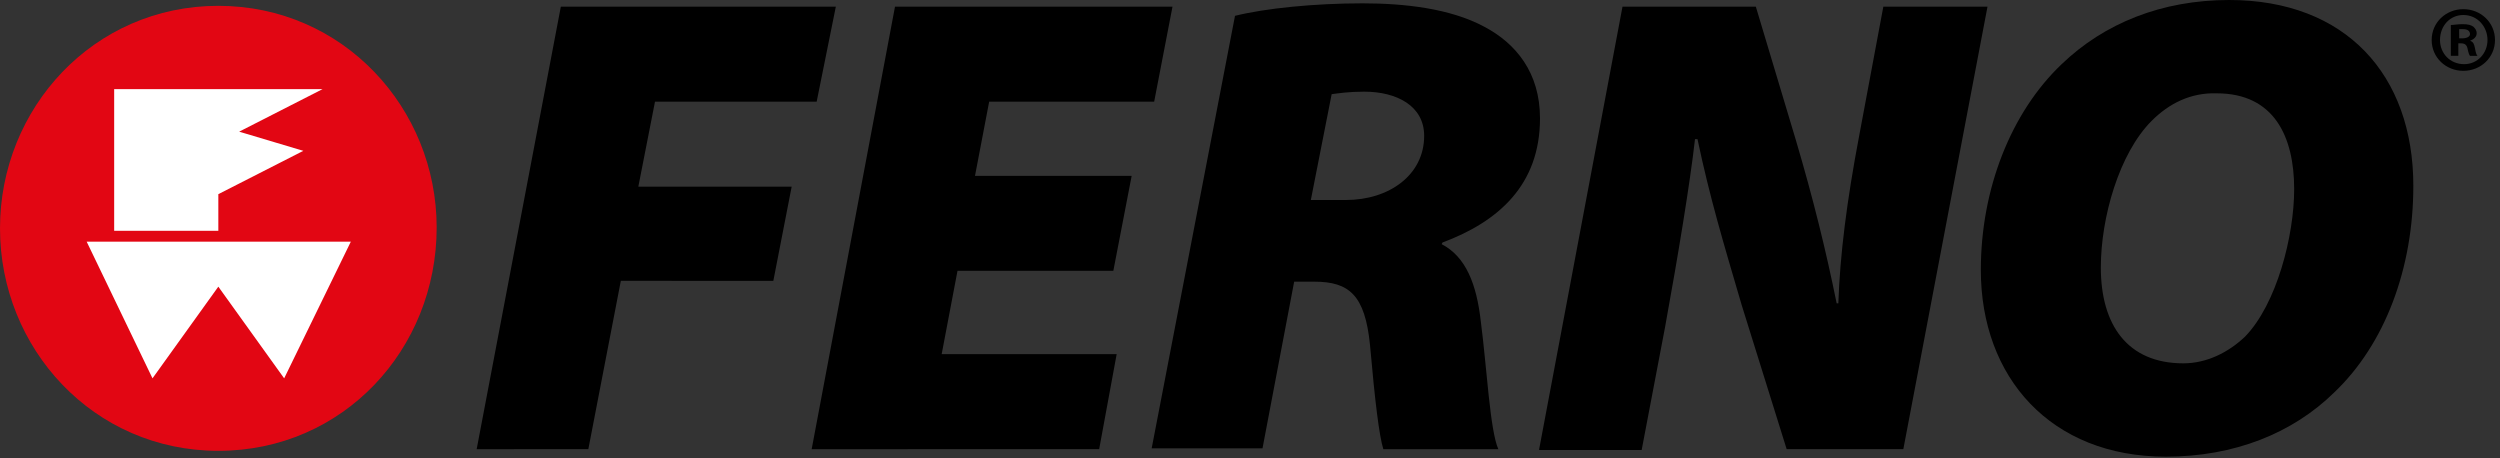<?xml version="1.0" encoding="utf-8"?>
<!-- Generator: Adobe Illustrator 28.1.0, SVG Export Plug-In . SVG Version: 6.00 Build 0)  -->
<svg version="1.1" id="Livello_1" xmlns="http://www.w3.org/2000/svg" xmlns:xlink="http://www.w3.org/1999/xlink" x="0px" y="0px"
	 viewBox="0 0 300 55" style="enable-background:new 0 0 300 55;" xml:space="preserve">
<rect x="0" y="0" width="300" height="55" fill="#333333" stroke="none"/>
<style type="text/css">
	.st0{fill:#FFFFFF;}
	.st1{fill:#E20613;}
</style>
<g>
	<circle class="st0" cx="26.2" cy="27.7" r="23"/>
	<path class="st1" d="M26.2,0.7c15,0,26.2,12.3,26.2,26.6c0,14.6-11.2,26.8-26.2,26.8S0,41.8,0,27.4S11.2,0.7,26.2,0.7z M13.7,27.7
		h12.5v-4.4l10.2-5.2l-7.7-2.3l10-5.1h-25V27.7z M42.1,29H10.4l7.9,16.4l7.9-11l7.9,11L42.1,29z"/>
	<path d="M67.3,0.8h33L98,12.2H78.6l-2,10.2H95l-2.2,11.3H74.5l-3.9,20.2H57.2L67.3,0.8z"/>
	<path d="M133.6,32.5h-18.7l-1.9,10h21l-2.1,11.4H97.4l10-53.1h33.3l-2.2,11.4h-19.8l-1.7,8.9h18.8L133.6,32.5z"/>
	<path d="M148.2,1.9c3.6-0.9,9.5-1.5,15.3-1.5c5,0,10.5,0.6,14.6,2.8c3.8,2,6.7,5.5,6.7,11c0,8-5,12.4-11.7,14.9l-0.1,0.2
		c2.9,1.5,4.2,4.8,4.7,9.3c0.7,5.3,1.1,13.1,2.1,15.3h-13.8c-0.5-1.6-1-5.7-1.6-12.5c-0.6-6-2.5-7.6-6.7-7.6h-2.4l-3.8,20h-13.3
		L148.2,1.9z M157.3,24h4.2c5.2,0,9.4-3,9.4-7.7c0-3.6-3.3-5.3-7.2-5.3c-1.9,0-3.1,0.2-3.9,0.3L157.3,24z"/>
	<path d="M184.7,53.9l10-53.1h16l4.8,16c2.1,7.1,3.6,13.2,4.9,19.6h0.2c0.2-5.8,1-12.2,2.5-20.1l2.9-15.5h12.5l-10.1,53.1h-14
		l-5.4-17.3c-2.2-7.5-3.8-12.8-5.3-19.9h-0.3c-0.6,5.3-2,13.8-3.6,22.6l-2.8,14.7H184.7z"/>
	<path d="M289.6,22.3c0,9.9-3.4,19-9.5,24.8c-5,4.9-12,7.7-20.2,7.7c-13.8,0-22.2-9.5-22.2-22.4c0-9.7,3.6-18.9,9.7-24.7
		c5.1-4.9,12-7.7,20.1-7.7C281.5,0,289.6,9,289.6,22.3z M258.2,14.5c-3.9,3.9-6.1,11.6-6.1,17.6c0,6.9,3.2,11.5,9.9,11.5
		c2.8,0,5.4-1.3,7.4-3.2c3.8-3.9,5.9-12.1,5.9-17.7c0-6.3-2.4-11.5-9.3-11.5C262.9,11.1,260.3,12.4,258.2,14.5z"/>
	<path d="M299.4,4.8c0,2.1-1.7,3.7-3.8,3.7c-2.1,0-3.8-1.6-3.8-3.7s1.7-3.7,3.8-3.7C297.7,1.1,299.4,2.7,299.4,4.8z M292.8,4.8
		c0,1.6,1.2,2.9,2.9,2.9c1.6,0,2.8-1.3,2.8-2.9c0-1.6-1.2-3-2.9-3C294,1.8,292.8,3.1,292.8,4.8z M295,6.7h-0.9V3
		c0.3,0,0.8-0.1,1.4-0.1c0.7,0,1,0.1,1.3,0.3c0.2,0.2,0.4,0.4,0.4,0.8c0,0.4-0.3,0.7-0.8,0.9v0c0.4,0.1,0.5,0.4,0.6,0.9
		c0.1,0.6,0.2,0.8,0.3,0.9h-0.9c-0.1-0.1-0.2-0.4-0.3-0.9c-0.1-0.4-0.3-0.6-0.8-0.6H295V6.7z M295.1,4.6h0.4c0.5,0,0.9-0.2,0.9-0.5
		c0-0.3-0.2-0.6-0.8-0.6c-0.2,0-0.4,0-0.5,0V4.6z"/>
</g>
</svg>
